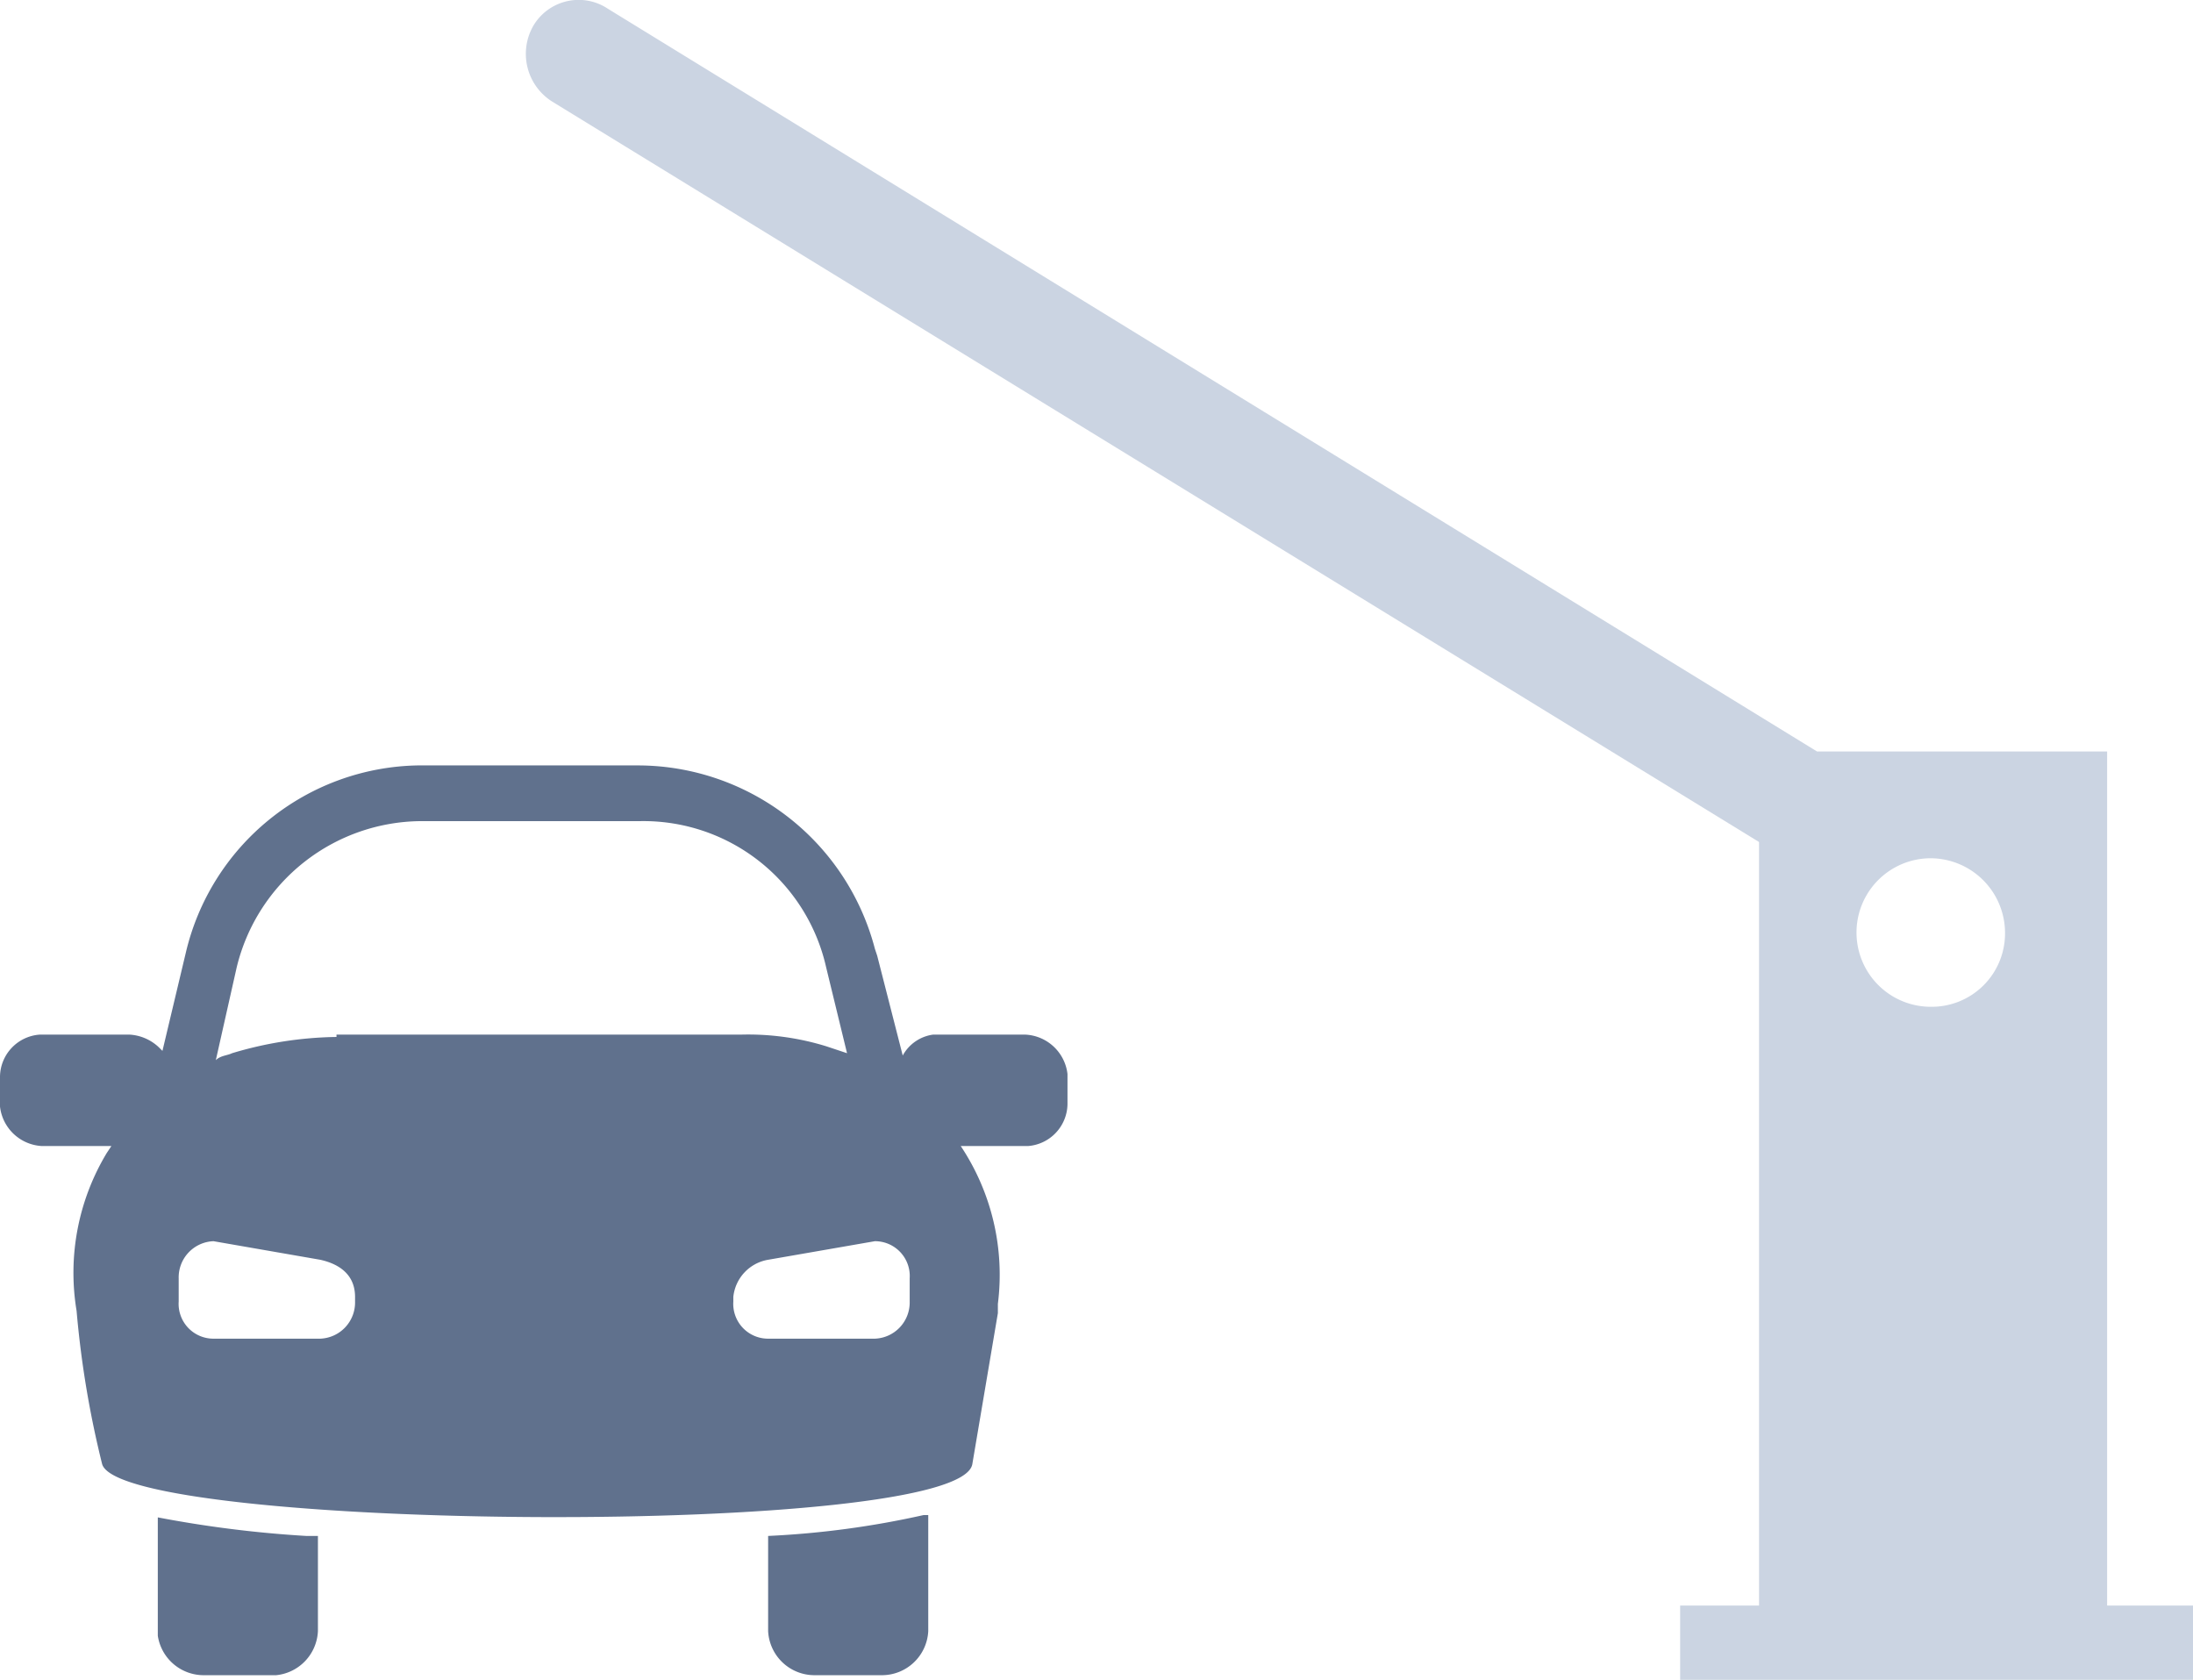 <?xml version="1.0" ?><svg xmlns="http://www.w3.org/2000/svg" viewBox="0 0 94.5 72.38"><path d="M39.2 56.08a1.56 1.56 0 0 1-1.5 1.6h-4.6a1.5 1.5 0 0 1-1.5-1.6v-.2a1.81 1.81 0 0 1 1.5-1.6l4.6-.8a1.5 1.5 0 0 1 1.5 1.6zm-24.7-11.4a16.3 16.3 0 0 0-4.5.7c-.2.1-.5.1-.7.3l.9-4a8.23 8.23 0 0 1 8-6.3h9.4a8.07 8.07 0 0 1 8 6.3l.9 3.7-.9-.3a11.42 11.42 0 0 0-3.7-.5H14.5zm.8 11.4a1.56 1.56 0 0 1-1.5 1.6H9.2a1.5 1.5 0 0 1-1.5-1.6v-1a1.56 1.56 0 0 1 1.5-1.6l4.6.8c.9.2 1.5.7 1.5 1.6zm-8.5 9.3a49.57 49.57 0 0 0 6.4.8h.5v4.1a2 2 0 0 1-1.8 1.9H8.8a2 2 0 0 1-2-1.7v-5.1zm33.2 0v4.9a2 2 0 0 1-2 1.9h-2.9a2 2 0 0 1-2-1.9v-4.1a38.78 38.78 0 0 0 6.7-.9h.2zm-21.8-32.4h9.3a10.57 10.57 0 0 1 10.2 7.9l.1.3 1.1 4.3a1.76 1.76 0 0 1 1.3-.9h4a1.92 1.92 0 0 1 1.8 1.7v1.3a1.84 1.84 0 0 1-1.7 1.8h-2.9a10 10 0 0 1 1.6 6.8v.4l-1.1 6.5c-.5 3.2-36.7 2.9-37.5 0a42.48 42.48 0 0 1-1.1-6.6 10 10 0 0 1 1.3-6.8l.2-.3h-3a1.92 1.92 0 0 1-1.8-1.7v-1.3a1.84 1.84 0 0 1 1.7-1.8h3.9a2 2 0 0 1 1.3.6l.1.1 1-4.2a10.46 10.46 0 0 1 10-8.1z" fill="#60718d" fill-rule="evenodd"/><path d="M83.2 43.38a3.2 3.2 0 0 1 0-6.4 3.22 3.22 0 0 1 3.2 3.2 3.16 3.16 0 0 1-3.2 3.2zm7.6 25.8v-36.8H78.3L26.2.38a2.27 2.27 0 0 0-3.2.7 2.43 2.43 0 0 0 .8 3.3l52 31.9v32.9h-3.4v3.2h22.1v-3.2z" fill="#cbd4e2" fill-rule="evenodd"/></svg>
